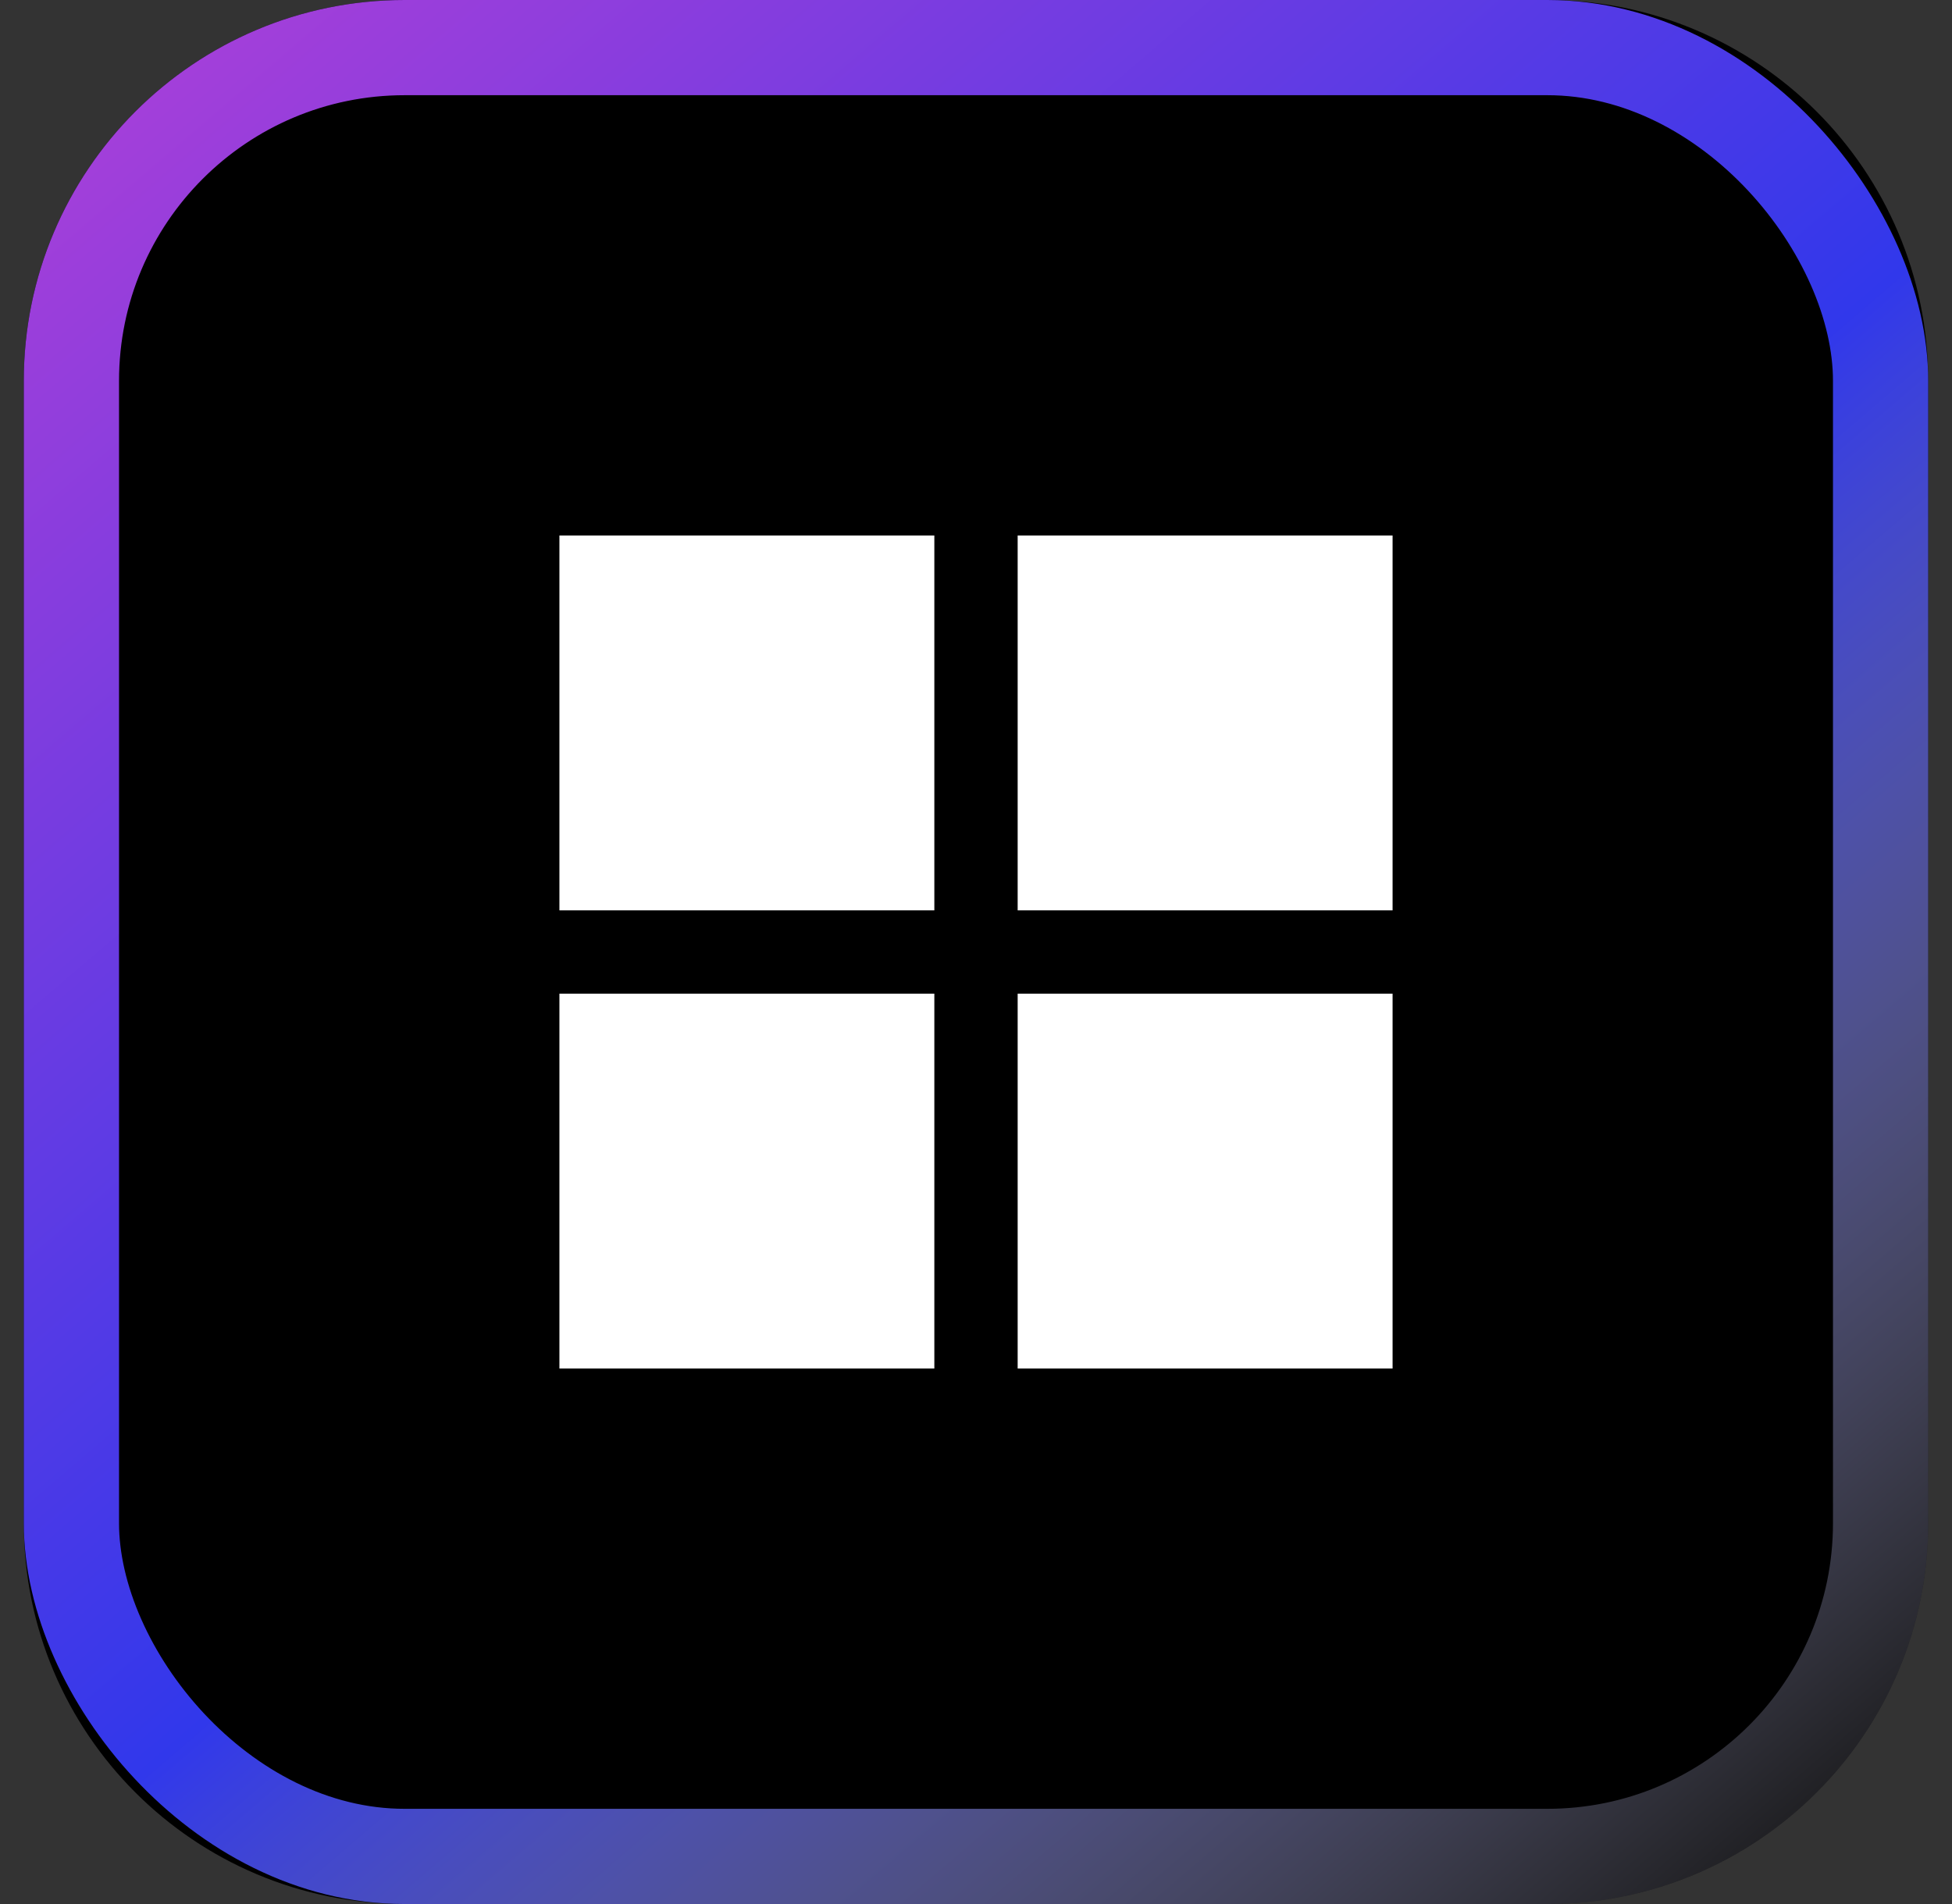 <svg width="41" height="40" viewBox="0 0 41 40" fill="none" xmlns="http://www.w3.org/2000/svg">
<rect x="0" y="0" width="41" height="40" fill="#333333" stroke="none"/>
<path d="M0.5 8C0.5 3.582 4.082 0 8.5 0H32.5C36.918 0 40.5 3.582 40.5 8V32C40.5 36.418 36.918 40 32.5 40H8.5C4.082 40 0.5 36.418 0.5 32V8Z" fill="black"/>
<rect x="1.5" y="1" width="38" height="38" rx="7" stroke="url(#paint0_linear)" stroke-width="2"/>
<path fill-rule="evenodd" clip-rule="evenodd" d="M19.625 19.125H11.75V11.25H19.625V19.125ZM19.625 28.75H11.75V20.875H19.625V28.75ZM21.375 19.125H29.25V11.25H21.375V19.125ZM29.25 28.75H21.375V20.875H29.25V28.75Z" fill="white"/>
<defs>
<linearGradient id="paint0_linear" x1="2.5" y1="1.5" x2="38" y2="43" gradientUnits="userSpaceOnUse">
<stop stop-color="#A63FD9"/>
<stop offset="0.504" stop-color="#3138EB"/>
<stop offset="1" stop-color="#FFFEFF" stop-opacity="0"/>
</linearGradient>
</defs>
</svg>
